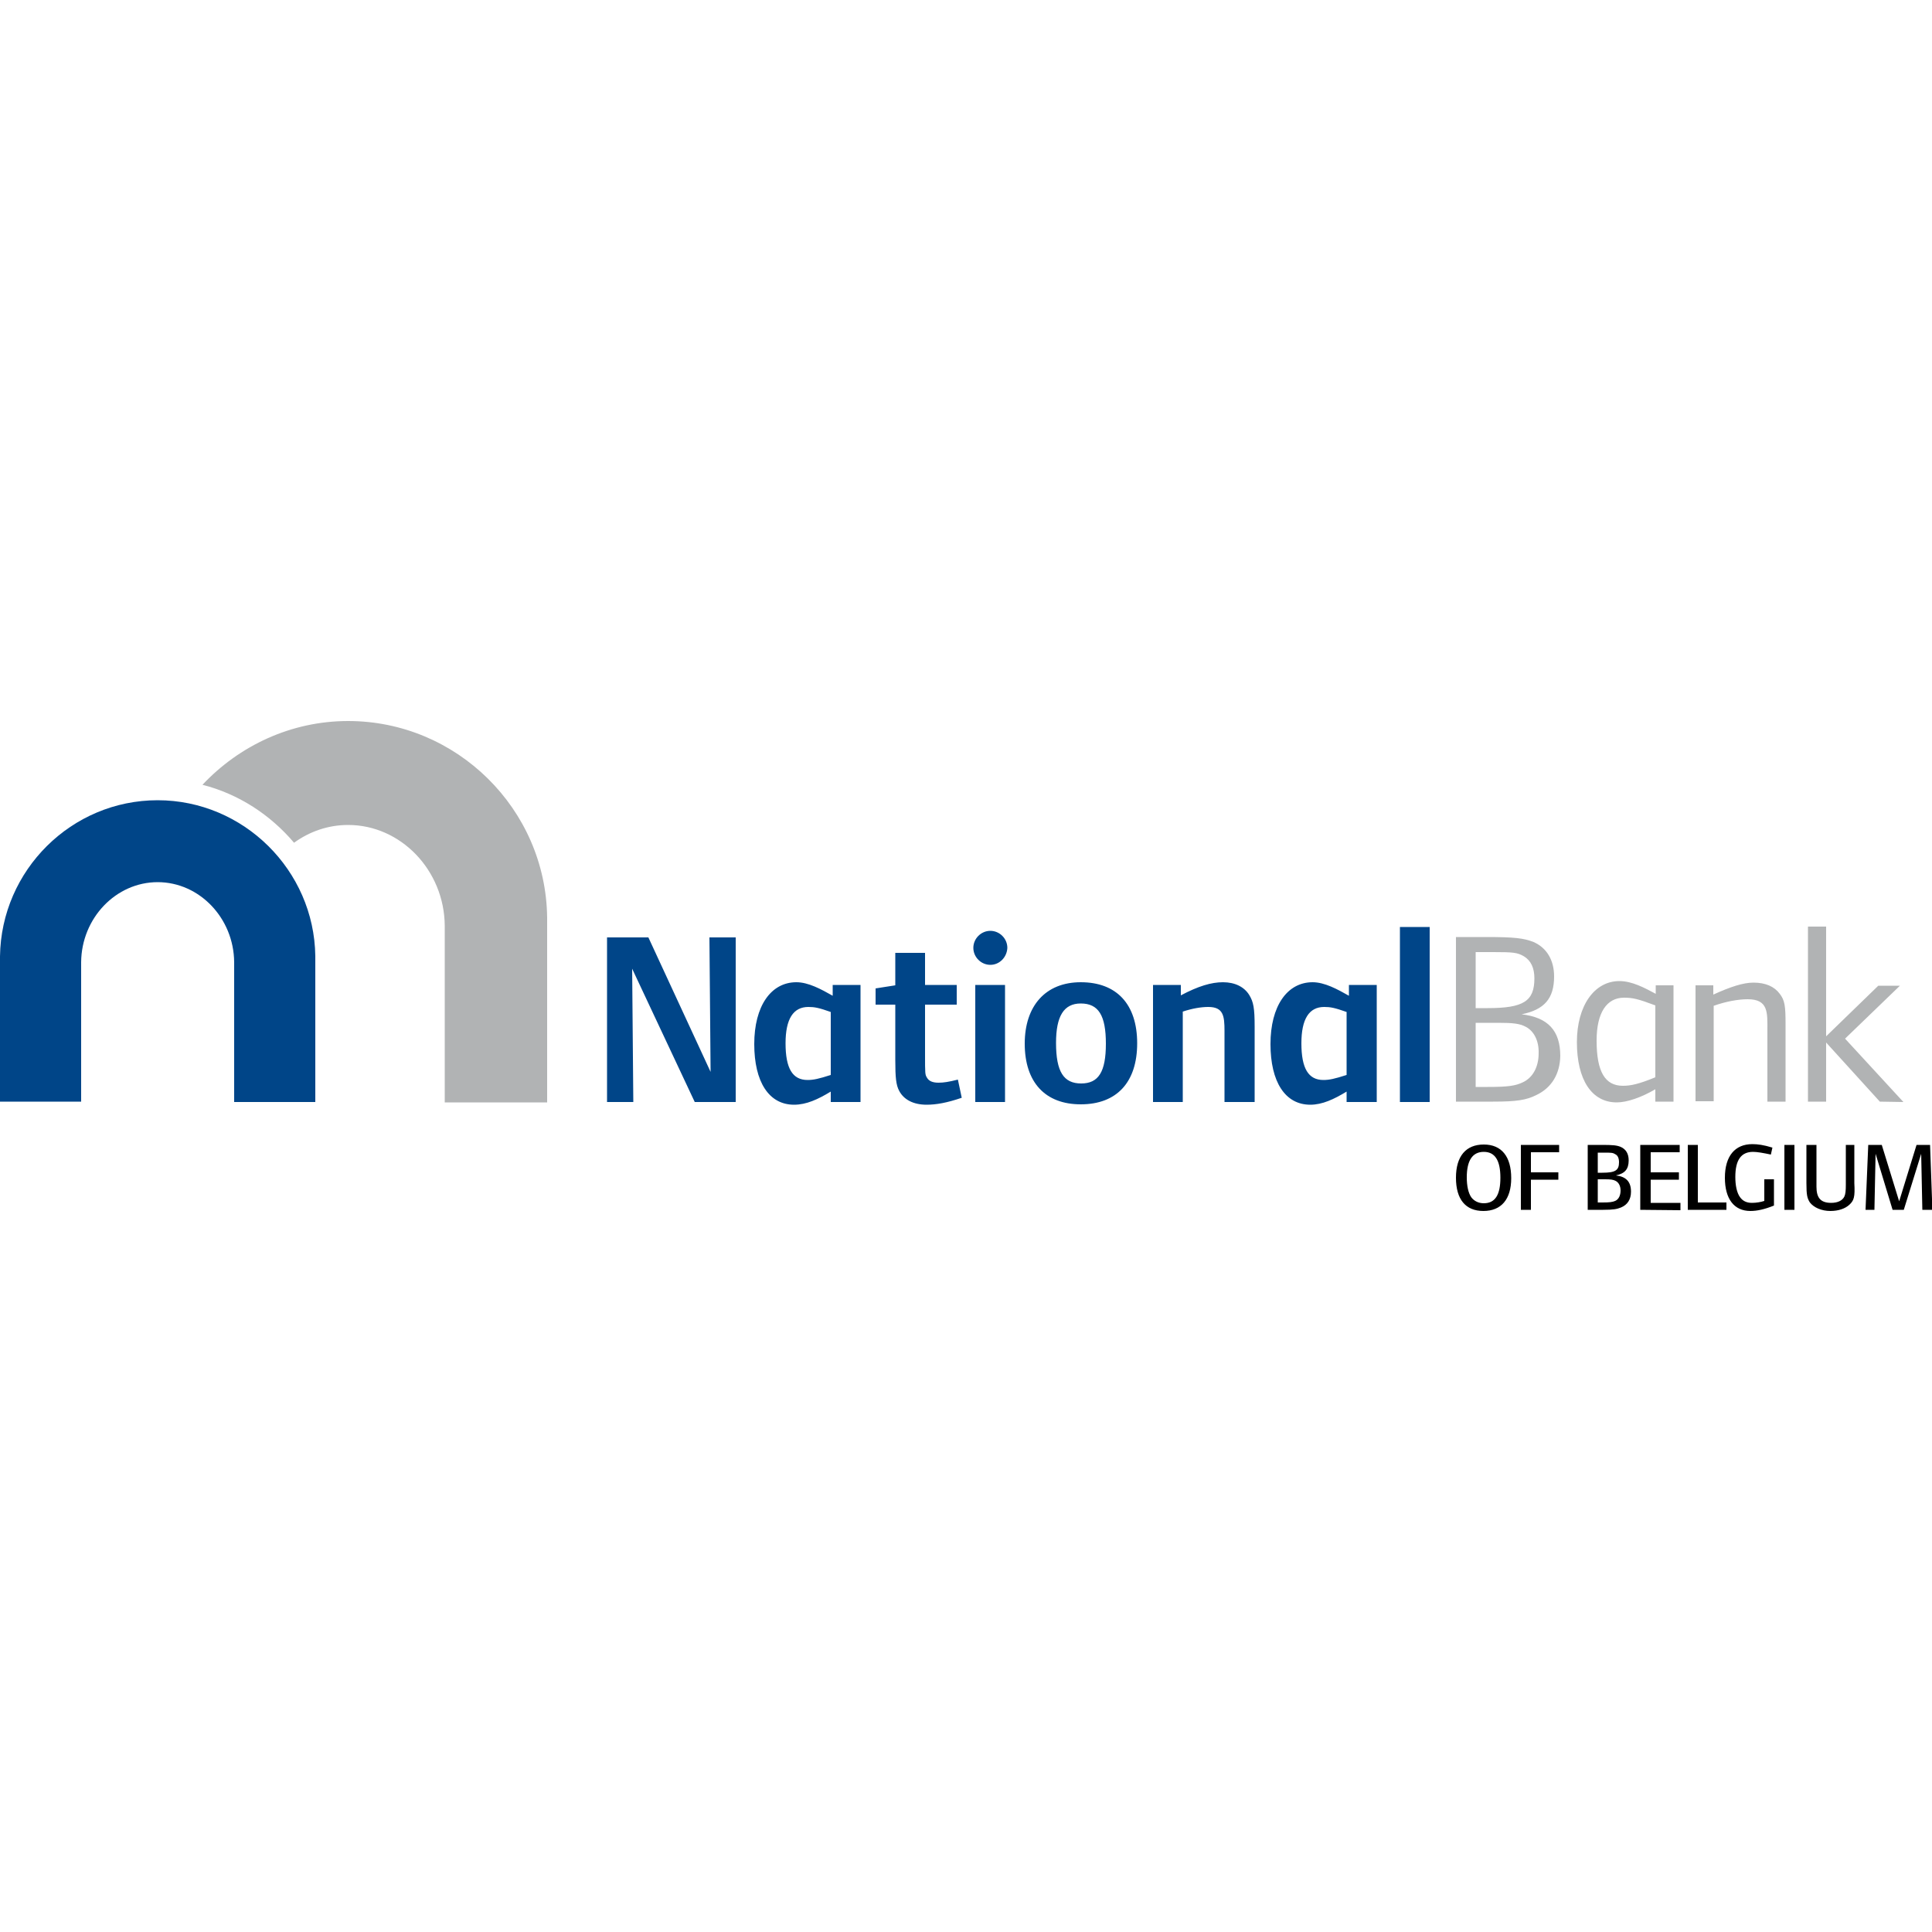 <?xml version="1.0" encoding="UTF-8"?>
<!-- Generator: Adobe Illustrator 25.2.0, SVG Export Plug-In . SVG Version: 6.00 Build 0)  -->
<svg xmlns="http://www.w3.org/2000/svg" xmlns:xlink="http://www.w3.org/1999/xlink" version="1.1" id="Laag_1" x="0px" y="0px" viewBox="0 0 500 500" style="enable-background:new 0 0 500 500;" xml:space="preserve">
<style type="text/css">
	.st0{fill:#004588;}
	.st1{fill:#B1B3B4;}
</style>
<g>
	<path class="st0" d="M0,247.5c0.3-22.3,18.5-40.4,40.8-40.4c22.2,0,40.5,18.1,40.8,40.3l0,0v37.8h-21v-36.2   c-0.1-11.4-9-20.7-19.8-20.7c-10.8,0-19.7,9.3-19.8,20.7c0,0,0,27.3,0,36.1H0C0,285.3,0,247.5,0,247.5z M215,285.2v-2.7   c-3.3,2-6.3,3.4-9.5,3.4c-6.5,0-10.3-5.9-10.3-15.7c0-9.8,4.3-16,10.9-16c3.1,0,6.4,1.8,9.4,3.5v-2.8h7.2v30.3L215,285.2L215,285.2   z M215,261.9c-3.1-1.1-4.2-1.3-5.8-1.3c-3.9,0-5.9,3.1-5.9,9.4c0,6.5,1.8,9.5,5.7,9.5c1.5,0,2.9-0.3,6-1.3V261.9L215,261.9z    M348.5,285.2v-2.7c-3.3,2-6.3,3.4-9.4,3.4c-6.5,0-10.3-5.9-10.3-15.7c0-9.8,4.3-16,10.9-16c3.1,0,6.4,1.8,9.4,3.5v-2.8h7.2v30.3   L348.5,285.2L348.5,285.2z M348.5,261.9c-3.1-1.1-4.2-1.3-5.8-1.3c-3.9,0-5.9,3.1-5.9,9.4c0,6.5,1.8,9.5,5.7,9.5   c1.5,0,2.9-0.3,6-1.3L348.5,261.9L348.5,261.9z M179.8,285.2l-16.2-34.5l0.3,34.5h-6.8v-42.6h10.7l16.1,34.8l-0.3-34.8h6.8v42.6   L179.8,285.2L179.8,285.2z M239.8,285.9c-3.4,0-5.9-1.3-7.1-3.6c-0.8-1.5-1-3.4-1-8V260h-5.1v-4.2l5.1-0.8v-8.4h7.7v8.3h8.2v5.1   h-8.2v12.9c0,5,0,5.2,0.5,6c0.5,0.9,1.5,1.3,3,1.3c1.3,0,2.6-0.2,5-0.8l1,4.7C245.1,285.4,242.3,285.9,239.8,285.9L239.8,285.9z    M256.3,249.7c-2.4,0-4.4-2-4.4-4.4c0-2.4,2-4.4,4.4-4.4c2.4,0,4.4,2,4.4,4.4C260.6,247.7,258.7,249.7,256.3,249.7z M252.4,285.2   v-30.3h7.7v30.3H252.4z M279.7,285.8c-9.2,0-14.5-5.7-14.5-15.7c0-9.8,5.4-15.9,14.5-15.9c9.3,0,14.6,5.7,14.6,15.8   C294.3,280.1,289,285.8,279.7,285.8z M279.7,259.7c-4.4,0-6.4,3.3-6.4,10.2c0,7.5,2,10.5,6.5,10.5c4.5,0,6.4-3,6.4-10.3   C286.2,262.8,284.3,259.7,279.7,259.7L279.7,259.7z M316.9,285.2v-18.4c0-3.9-0.3-6.2-4.2-6.2c-1.9,0-4.2,0.4-6.6,1.2v23.4h-7.7   v-30.3h7.2v2.7c4.5-2.4,7.9-3.4,10.9-3.4c3.1,0,5.5,1.2,6.8,3.3c1.1,1.8,1.4,3.4,1.4,8.2v19.5L316.9,285.2L316.9,285.2L316.9,285.2   z M370,239.9v45.3h-7.7v-45.3"></path>
	<g>
		<path class="st1" d="M428.4,285.1v-3.2c-3.6,2.1-7.3,3.4-10,3.4c-6.5,0-10.3-5.9-10.3-15.6c0-9.4,4.5-15.8,11-15.8    c3.3,0,6.6,1.8,9.4,3.3V255h4.6v30.1H428.4z M428.4,260.2c-4.5-1.7-5.9-2-8.1-2c-4.5,0-7.1,3.9-7.1,11.1c0,8.1,2.2,11.7,6.8,11.7    c2,0,4-0.4,8.4-2.2L428.4,260.2L428.4,260.2z M397.6,283.4c-2.6,1.3-5.1,1.7-11.2,1.7h-9.6v-42.6h7.9c7.2,0,9.7,0.3,12.2,1.3    c3.4,1.5,5.3,4.7,5.3,8.9c0,5.7-2.5,8.6-8.4,9.8c6.8,0.8,10,4.2,10,10.8C403.7,277.9,401.6,281.5,397.6,283.4L397.6,283.4z     M394.4,247.5c-1.7-1-2.8-1.1-8-1.1h-4.5v14.5h3.1c9.3,0,12.1-1.8,12.1-7.7C397.1,250.5,396.2,248.6,394.4,247.5L394.4,247.5z     M394.8,265.7c-1.5-0.8-3.3-1-7.1-1h-5.8v16.6h3.1c5.4,0,7.2-0.3,9.1-1.2c2.6-1.2,4.1-4,4.1-7.5    C398.3,269.4,397,266.8,394.8,265.7L394.8,265.7z M457.4,285.1v-18.5c0-4.5,0.3-8-5.1-8c-2.5,0-5.7,0.6-8.8,1.7v24.7h-4.7V255h4.6    v2.4c4.4-2,7.7-3.1,10.4-3.1c3.1,0,5.4,1,6.8,2.9c1.3,1.7,1.5,3.1,1.5,7.9v20L457.4,285.1L457.4,285.1z M486.5,285.1l-13.9-15.3    v15.3h-4.7v-45.3h4.7v28.4l13.5-13.1h5.6l-14.2,13.7l15.1,16.4L486.5,285.1L486.5,285.1z"></path>
	</g>
	<path class="st1" d="M141.6,237.5c-0.3-28.1-23.4-50.9-51.5-50.9h0c-14.8,0-28.2,6.4-37.7,16.5c9.4,2.4,17.6,7.8,23.7,15   c4-2.9,8.8-4.6,14-4.6c13.6,0,24.9,11.7,25,26.1v45.7h26.5L141.6,237.5L141.6,237.5L141.6,237.5z"></path>
	<path d="M383.9,313.4c-4.6,0-7.1-3-7.1-8.6c0-5.6,2.6-8.6,7.2-8.6c4.6,0,7.1,3.1,7.1,8.7C391.1,310.4,388.5,313.4,383.9,313.4   L383.9,313.4z M384,298.1c-2.9,0-4.4,2.2-4.4,6.6c0,2.2,0.4,4.1,1.2,5.2c0.7,0.9,1.8,1.5,3.2,1.5c2.9,0,4.3-2.1,4.3-6.6   C388.3,300.3,386.9,298.1,384,298.1L384,298.1z M396.2,298.2v5.2h7.1v1.9h-7.1v7.8h-2.6v-16.8h9.9v1.9H396.2L396.2,298.2z    M419.5,312.5c-1,0.4-1.9,0.6-4.6,0.6h-4v-16.8h3.7c2.8,0,3.8,0.1,4.8,0.5c1.4,0.6,2.1,1.8,2.1,3.5c0,2.3-1,3.4-3.3,3.9   c2.6,0.3,3.9,1.6,3.9,4.2C422.1,310.4,421.2,311.8,419.5,312.5L419.5,312.5z M418,298.7c-0.6-0.4-1.1-0.4-2.9-0.4h-1.6v5.2h1.2   c3.3,0,4.3-0.6,4.3-2.7C419,299.8,418.7,299,418,298.7L418,298.7z M418.1,305.6c-0.6-0.3-1.2-0.4-2.7-0.4h-1.9v6h1.2   c1.8,0,2.6-0.1,3.3-0.4c0.9-0.4,1.4-1.4,1.4-2.7C419.4,306.9,418.9,306,418.1,305.6L418.1,305.6z M424.5,313.1v-16.8h10.2v1.9h-7.5   v5.2h7.3v1.9h-7.3v6h7.7v1.9L424.5,313.1L424.5,313.1z M436.8,313.1v-16.8h2.6v14.9h7.4v1.9L436.8,313.1L436.8,313.1z M453,313.4   c-4.2,0-6.6-3.1-6.6-8.6c0-5.6,2.6-8.7,7.1-8.7c1.4,0,2.9,0.2,5.2,0.9l-0.4,1.8c-1.9-0.4-3.5-0.7-4.6-0.7c-3.1,0-4.6,2.1-4.6,6.5   c0,2.2,0.4,4.1,1.2,5.2c0.7,1,1.7,1.5,3.1,1.5c1.1,0,2.3-0.2,3.2-0.5v-5.6h2.5v6.8C456.6,313,454.7,313.4,453,313.4L453,313.4z    M461.8,313.1v-16.8h2.6v16.8L461.8,313.1L461.8,313.1z M478.6,311.8c-1.1,1-2.8,1.6-4.9,1.6c-2.3,0-4.3-0.9-5.3-2.2   c-0.7-1.1-0.9-1.9-0.9-5v-9.9h2.6v10.8c0,2.7,0.9,4.2,3.8,4.2c1.7,0,2.9-0.6,3.4-1.6c0.3-0.6,0.4-1.5,0.4-3.1v-10.3h2.2v9.9   C480.1,309.8,479.8,310.7,478.6,311.8L478.6,311.8z M497.5,313.1l-0.3-14.5l-4.5,14.5h-2.9l-4.4-14.5l-0.3,14.5h-2.3l0.7-16.8h3.5   l4.5,14.6l4.5-14.6h3.5l0.6,16.8L497.5,313.1L497.5,313.1z"></path>
</g>
</svg>
